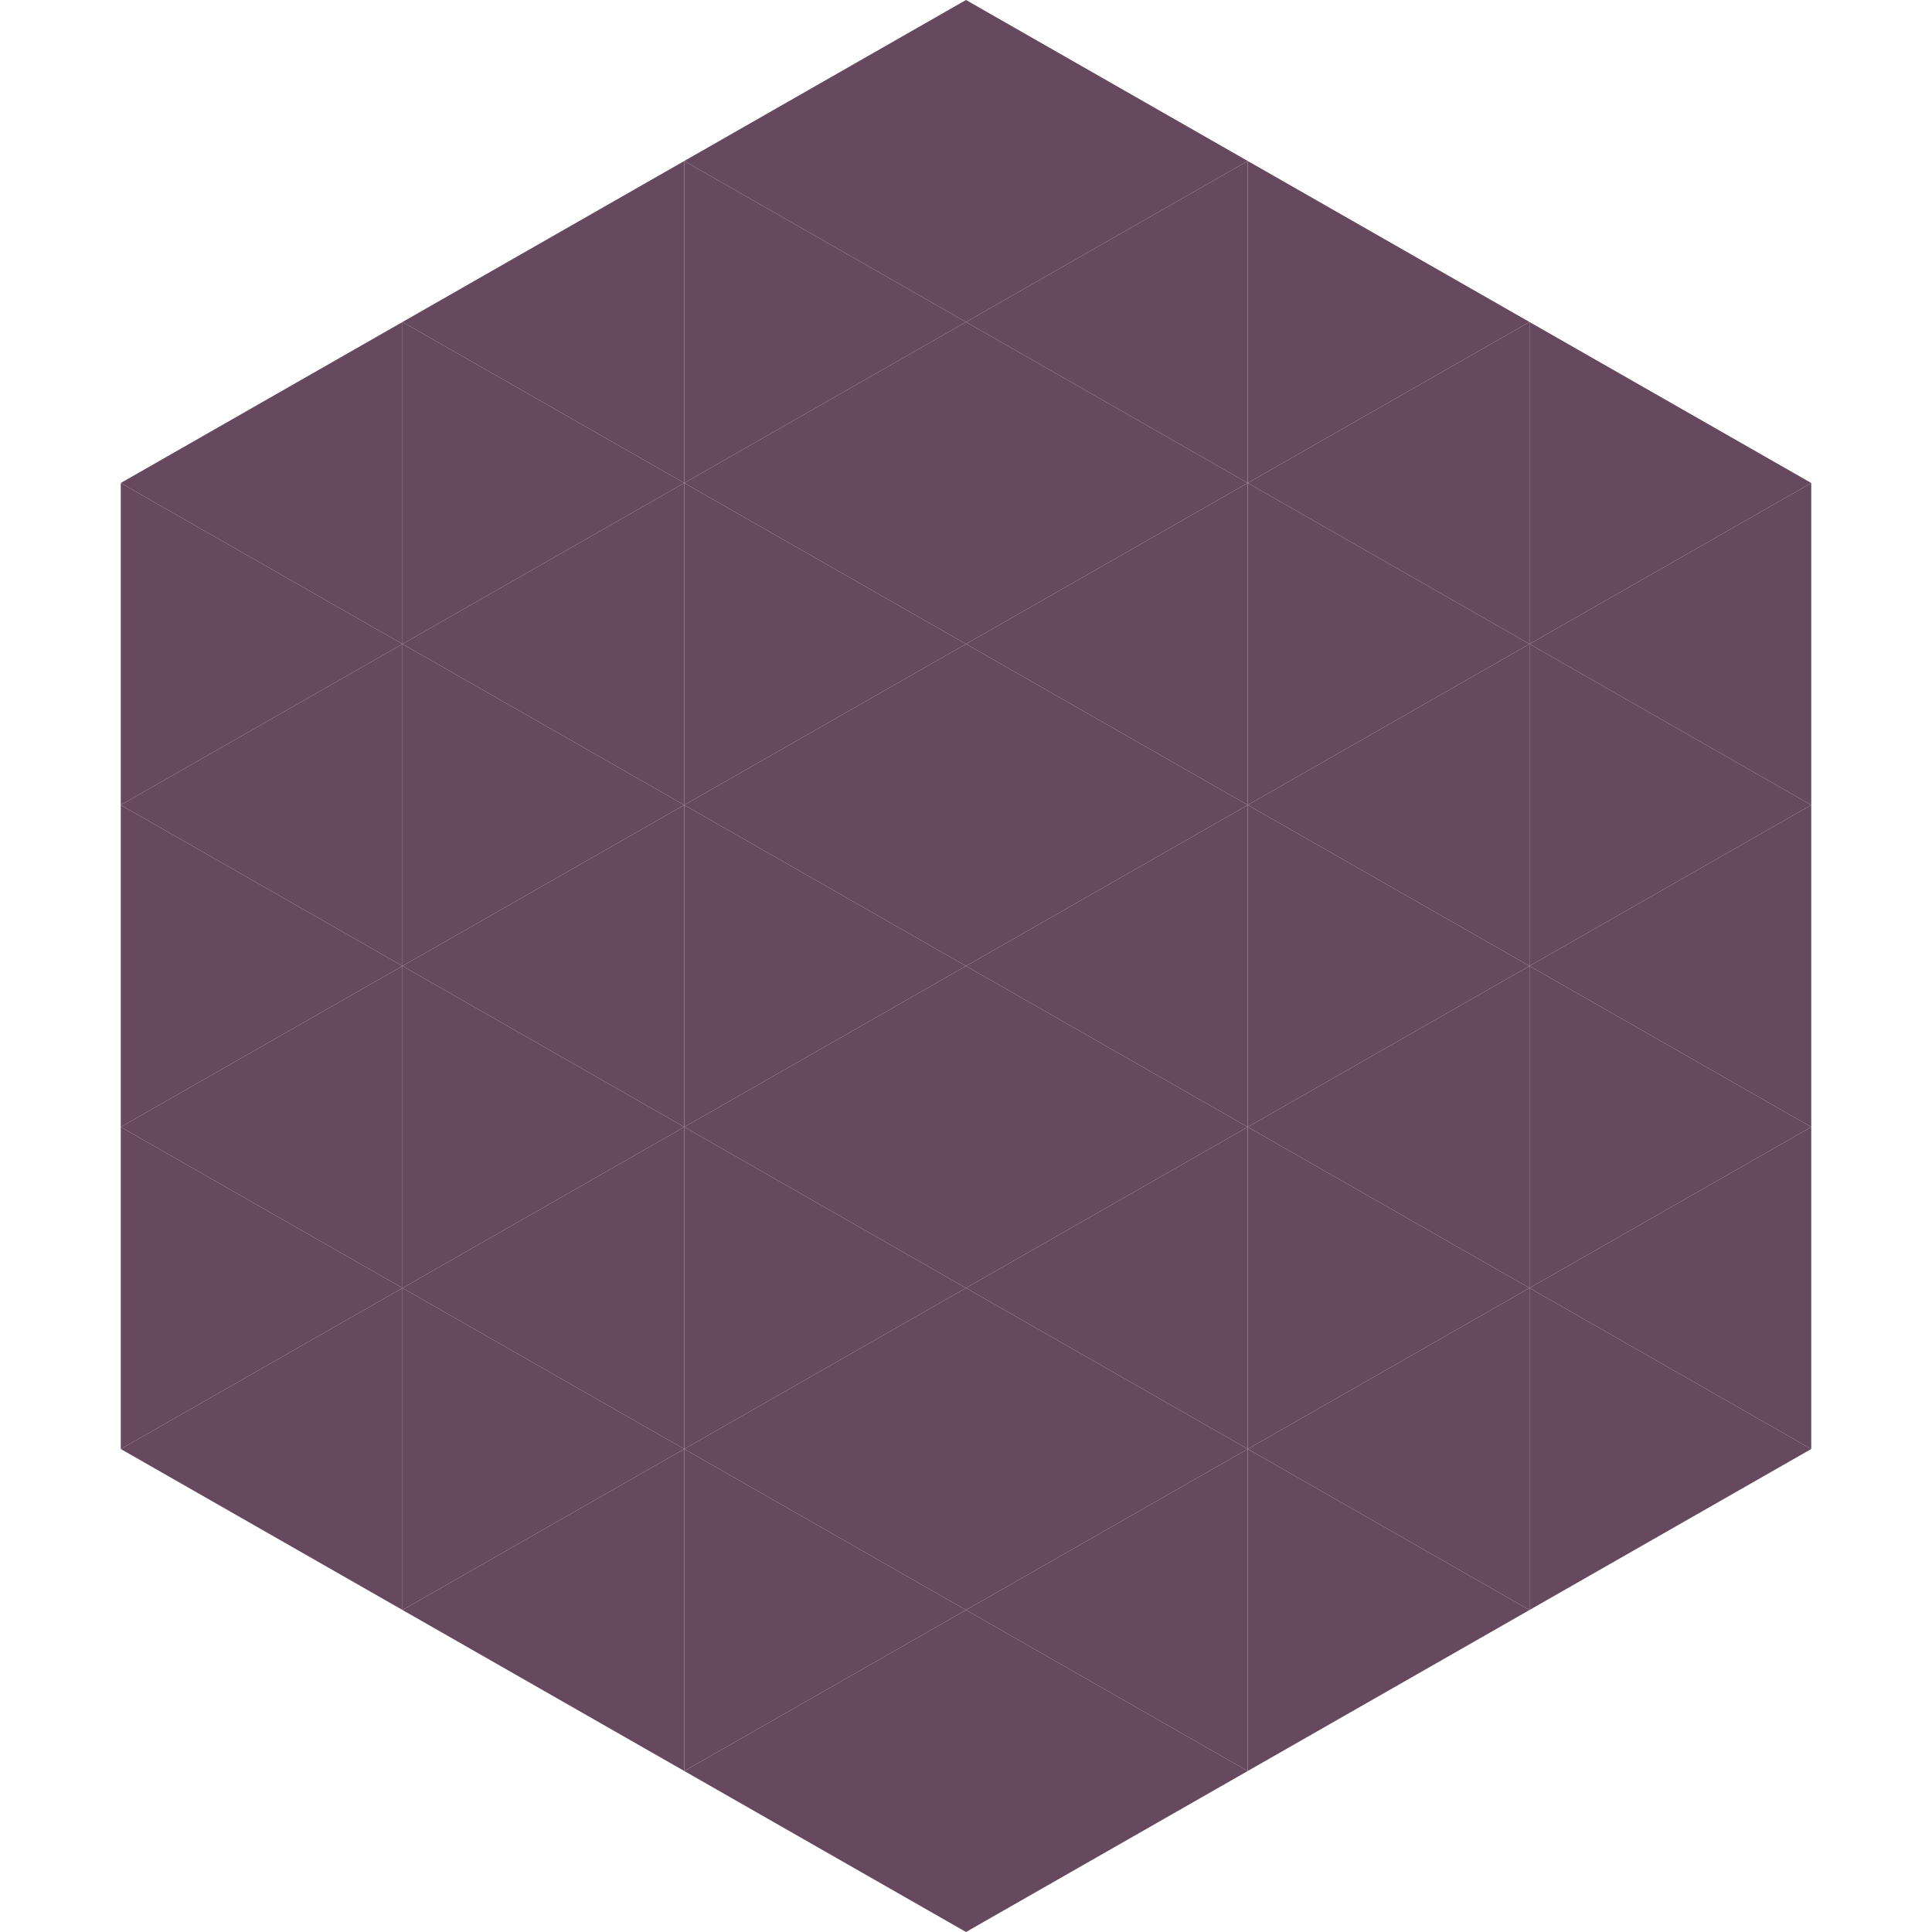 <?xml version="1.0"?>
<!-- Generated by SVGo -->
<svg width="240" height="240"
     xmlns="http://www.w3.org/2000/svg"
     xmlns:xlink="http://www.w3.org/1999/xlink">
<polygon points="50,40 15,60 50,80" style="fill:rgb(102,73,95)" />
<polygon points="190,40 225,60 190,80" style="fill:rgb(102,73,95)" />
<polygon points="15,60 50,80 15,100" style="fill:rgb(102,73,95)" />
<polygon points="225,60 190,80 225,100" style="fill:rgb(102,73,95)" />
<polygon points="50,80 15,100 50,120" style="fill:rgb(102,73,95)" />
<polygon points="190,80 225,100 190,120" style="fill:rgb(102,73,95)" />
<polygon points="15,100 50,120 15,140" style="fill:rgb(102,73,95)" />
<polygon points="225,100 190,120 225,140" style="fill:rgb(102,73,95)" />
<polygon points="50,120 15,140 50,160" style="fill:rgb(102,73,95)" />
<polygon points="190,120 225,140 190,160" style="fill:rgb(102,73,95)" />
<polygon points="15,140 50,160 15,180" style="fill:rgb(102,73,95)" />
<polygon points="225,140 190,160 225,180" style="fill:rgb(102,73,95)" />
<polygon points="50,160 15,180 50,200" style="fill:rgb(102,73,95)" />
<polygon points="190,160 225,180 190,200" style="fill:rgb(102,73,95)" />
<polygon points="15,180 50,200 15,220" style="fill:rgb(255,255,255); fill-opacity:0" />
<polygon points="225,180 190,200 225,220" style="fill:rgb(255,255,255); fill-opacity:0" />
<polygon points="50,0 85,20 50,40" style="fill:rgb(255,255,255); fill-opacity:0" />
<polygon points="190,0 155,20 190,40" style="fill:rgb(255,255,255); fill-opacity:0" />
<polygon points="85,20 50,40 85,60" style="fill:rgb(102,73,95)" />
<polygon points="155,20 190,40 155,60" style="fill:rgb(102,73,95)" />
<polygon points="50,40 85,60 50,80" style="fill:rgb(102,73,95)" />
<polygon points="190,40 155,60 190,80" style="fill:rgb(102,73,95)" />
<polygon points="85,60 50,80 85,100" style="fill:rgb(102,73,95)" />
<polygon points="155,60 190,80 155,100" style="fill:rgb(102,73,95)" />
<polygon points="50,80 85,100 50,120" style="fill:rgb(102,73,95)" />
<polygon points="190,80 155,100 190,120" style="fill:rgb(102,73,95)" />
<polygon points="85,100 50,120 85,140" style="fill:rgb(102,73,95)" />
<polygon points="155,100 190,120 155,140" style="fill:rgb(102,73,95)" />
<polygon points="50,120 85,140 50,160" style="fill:rgb(102,73,95)" />
<polygon points="190,120 155,140 190,160" style="fill:rgb(102,73,95)" />
<polygon points="85,140 50,160 85,180" style="fill:rgb(102,73,95)" />
<polygon points="155,140 190,160 155,180" style="fill:rgb(102,73,95)" />
<polygon points="50,160 85,180 50,200" style="fill:rgb(102,73,95)" />
<polygon points="190,160 155,180 190,200" style="fill:rgb(102,73,95)" />
<polygon points="85,180 50,200 85,220" style="fill:rgb(102,73,95)" />
<polygon points="155,180 190,200 155,220" style="fill:rgb(102,73,95)" />
<polygon points="120,0 85,20 120,40" style="fill:rgb(102,73,95)" />
<polygon points="120,0 155,20 120,40" style="fill:rgb(102,73,95)" />
<polygon points="85,20 120,40 85,60" style="fill:rgb(102,73,95)" />
<polygon points="155,20 120,40 155,60" style="fill:rgb(102,73,95)" />
<polygon points="120,40 85,60 120,80" style="fill:rgb(102,73,95)" />
<polygon points="120,40 155,60 120,80" style="fill:rgb(102,73,95)" />
<polygon points="85,60 120,80 85,100" style="fill:rgb(102,73,95)" />
<polygon points="155,60 120,80 155,100" style="fill:rgb(102,73,95)" />
<polygon points="120,80 85,100 120,120" style="fill:rgb(102,73,95)" />
<polygon points="120,80 155,100 120,120" style="fill:rgb(102,73,95)" />
<polygon points="85,100 120,120 85,140" style="fill:rgb(102,73,95)" />
<polygon points="155,100 120,120 155,140" style="fill:rgb(102,73,95)" />
<polygon points="120,120 85,140 120,160" style="fill:rgb(102,73,95)" />
<polygon points="120,120 155,140 120,160" style="fill:rgb(102,73,95)" />
<polygon points="85,140 120,160 85,180" style="fill:rgb(102,73,95)" />
<polygon points="155,140 120,160 155,180" style="fill:rgb(102,73,95)" />
<polygon points="120,160 85,180 120,200" style="fill:rgb(102,73,95)" />
<polygon points="120,160 155,180 120,200" style="fill:rgb(102,73,95)" />
<polygon points="85,180 120,200 85,220" style="fill:rgb(102,73,95)" />
<polygon points="155,180 120,200 155,220" style="fill:rgb(102,73,95)" />
<polygon points="120,200 85,220 120,240" style="fill:rgb(102,73,95)" />
<polygon points="120,200 155,220 120,240" style="fill:rgb(102,73,95)" />
<polygon points="85,220 120,240 85,260" style="fill:rgb(255,255,255); fill-opacity:0" />
<polygon points="155,220 120,240 155,260" style="fill:rgb(255,255,255); fill-opacity:0" />
</svg>
